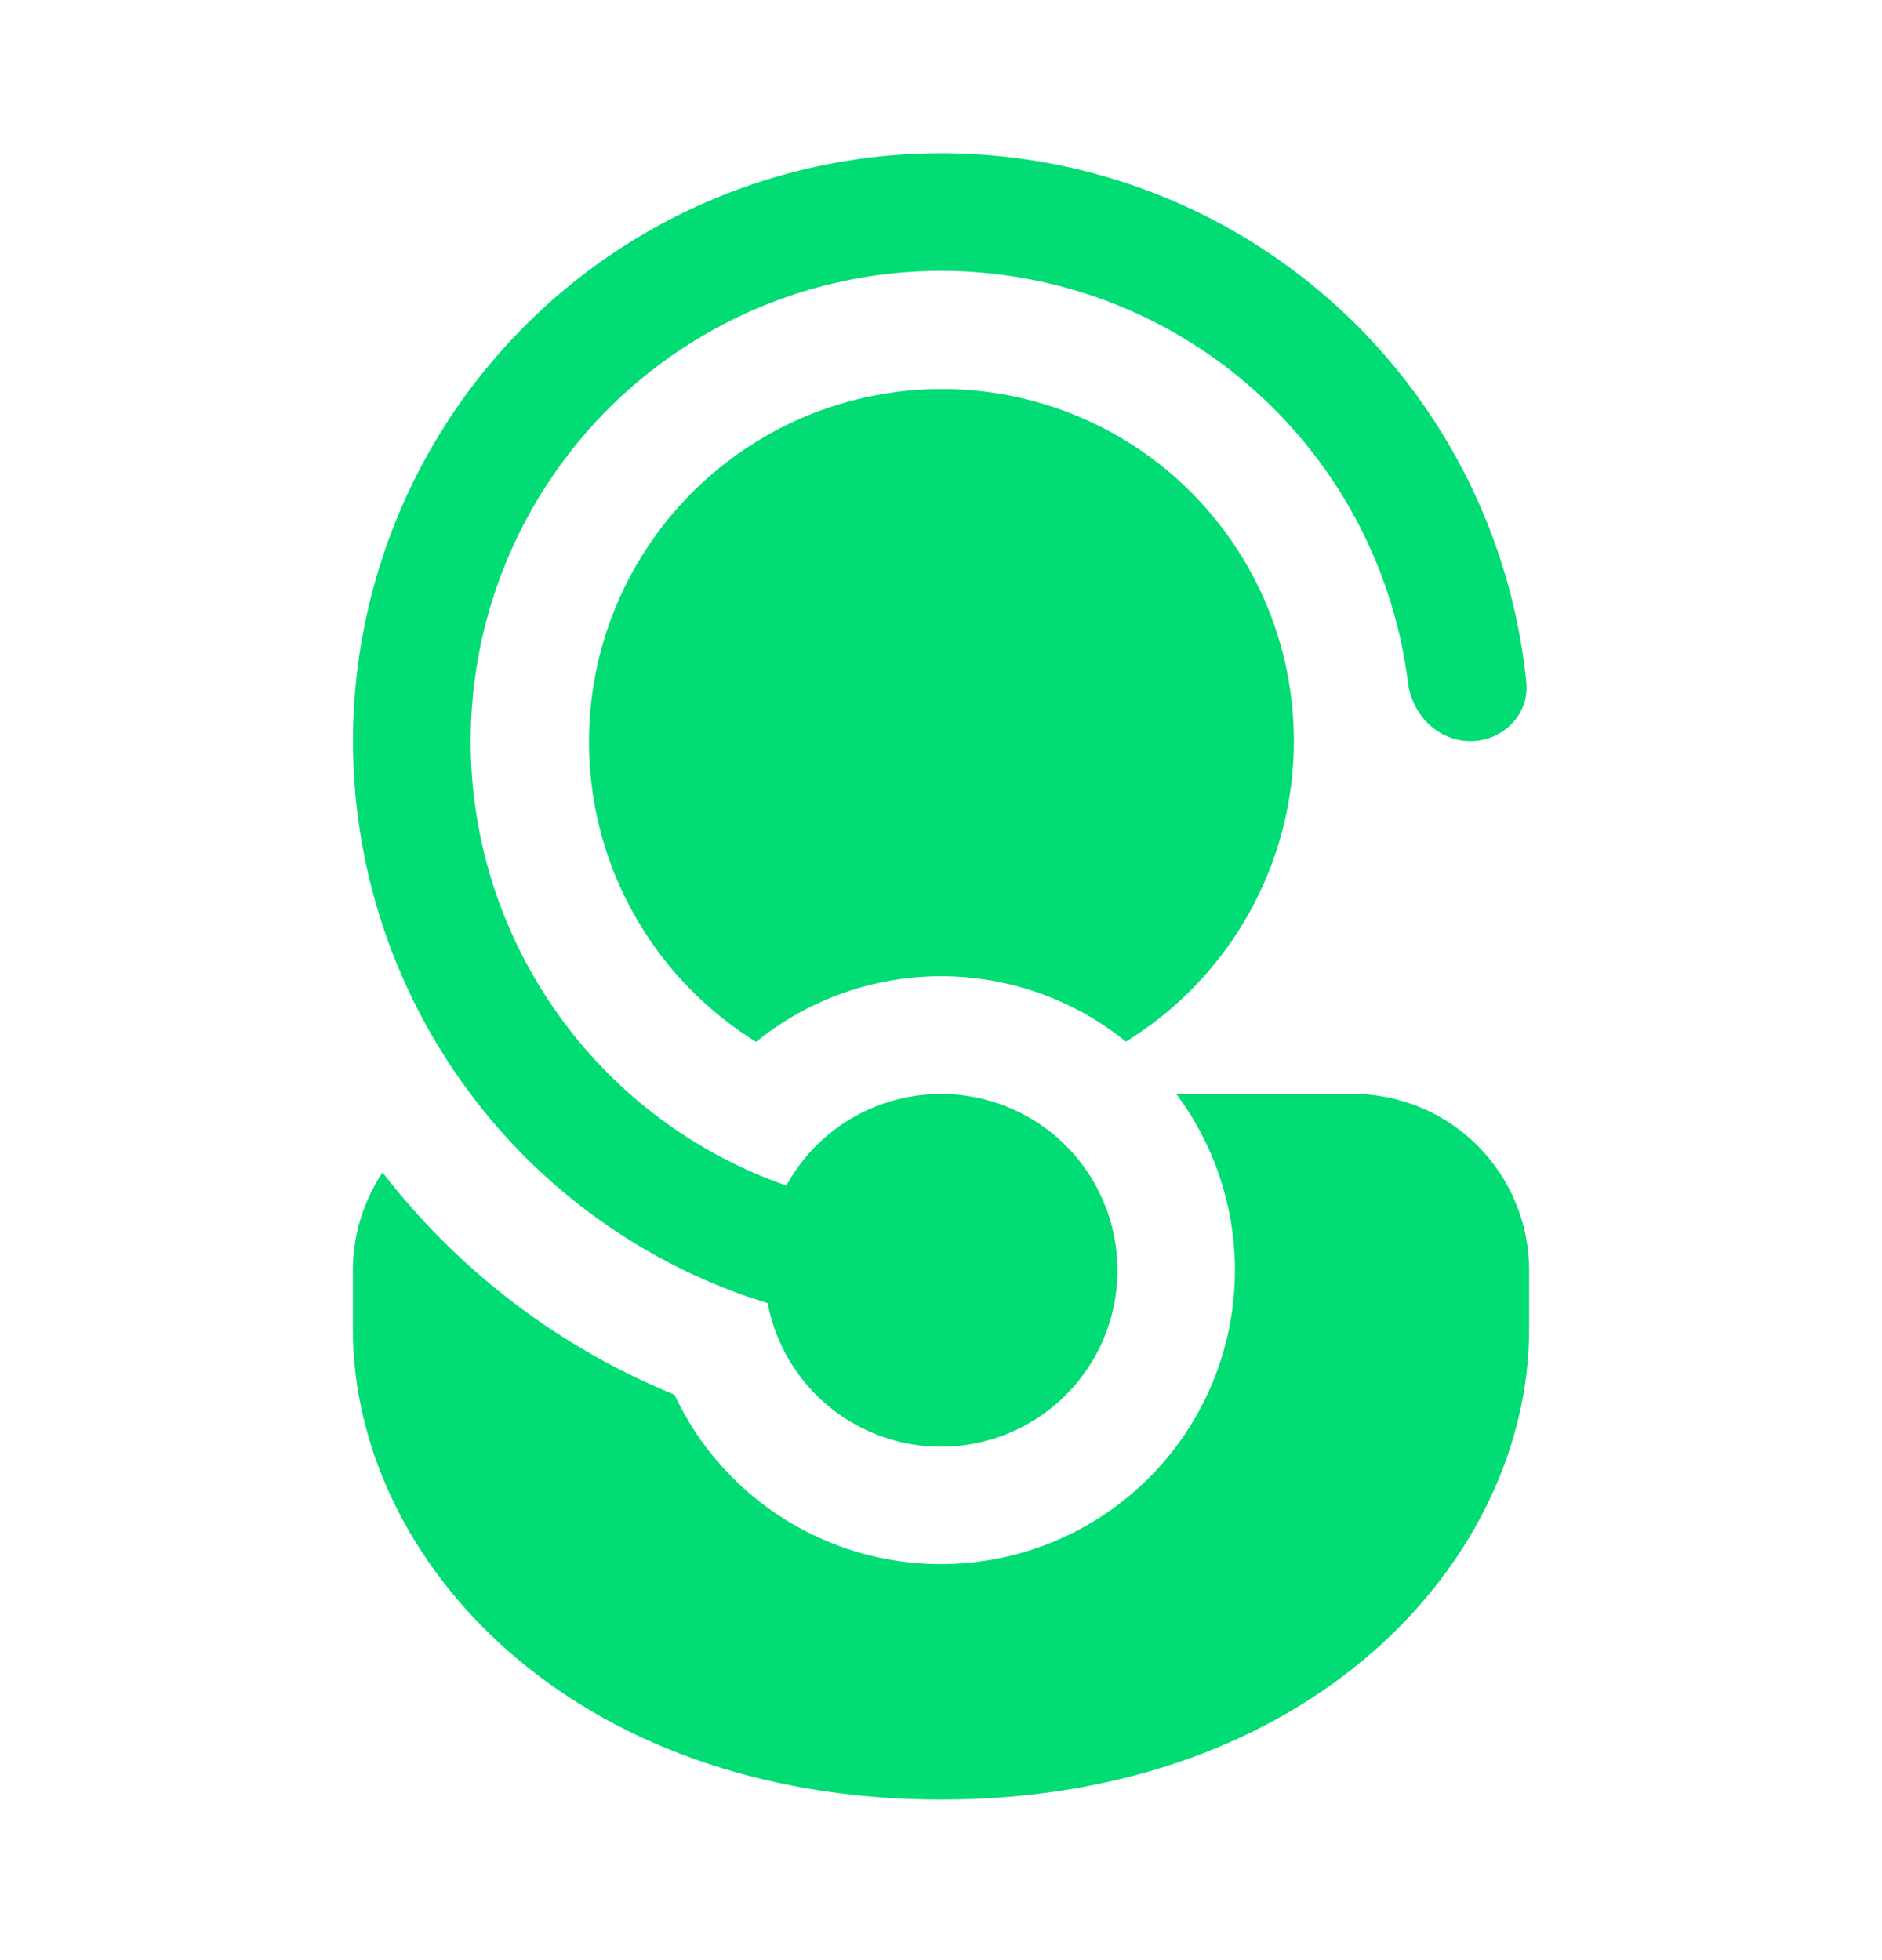 <svg width="24" height="25" viewBox="0 0 24 25" fill="none" xmlns="http://www.w3.org/2000/svg">
<path d="M9.79 16.625L9.789 16.621L9.504 16.528C8.149 16.049 6.959 15.19 6.078 14.054C5.365 13.136 4.876 12.066 4.648 10.926C4.419 9.787 4.459 8.61 4.764 7.489C5.068 6.367 5.629 5.332 6.402 4.465C7.175 3.597 8.139 2.921 9.218 2.49C10.297 2.059 11.461 1.884 12.619 1.98C13.777 2.075 14.897 2.439 15.891 3.041C16.884 3.644 17.724 4.469 18.344 5.452C18.964 6.434 19.348 7.548 19.464 8.704C19.505 9.116 19.164 9.452 18.75 9.452C18.336 9.452 18.005 9.115 17.955 8.704C17.821 7.643 17.406 6.637 16.753 5.791C16.1 4.944 15.233 4.287 14.241 3.888C13.249 3.489 12.168 3.363 11.111 3.521C10.054 3.68 9.058 4.119 8.227 4.791C7.396 5.464 6.76 6.347 6.384 7.348C6.009 8.349 5.908 9.432 6.091 10.485C6.275 11.538 6.737 12.524 7.429 13.338C8.121 14.153 9.018 14.769 10.027 15.121C10.282 14.656 10.693 14.296 11.186 14.105C11.68 13.913 12.226 13.902 12.727 14.073C13.229 14.244 13.653 14.586 13.927 15.04C14.201 15.494 14.305 16.029 14.223 16.552C14.141 17.076 13.876 17.553 13.476 17.901C13.076 18.248 12.567 18.443 12.037 18.452C11.508 18.461 10.992 18.282 10.581 17.948C10.17 17.614 9.89 17.145 9.79 16.625ZM8.601 17.788C7.132 17.188 5.848 16.21 4.878 14.954C4.632 15.324 4.5 15.758 4.5 16.202V16.952C4.5 19.909 7.29 22.952 12 22.952C16.71 22.952 19.5 19.909 19.5 16.952V16.202C19.5 15.605 19.263 15.033 18.841 14.611C18.419 14.189 17.847 13.952 17.25 13.952H15C15.315 14.372 15.537 14.854 15.654 15.366C15.771 15.877 15.779 16.408 15.678 16.923C15.577 17.438 15.368 17.926 15.067 18.356C14.765 18.785 14.376 19.146 13.926 19.416C13.476 19.686 12.974 19.858 12.453 19.922C11.932 19.986 11.403 19.939 10.902 19.786C10.4 19.632 9.935 19.375 9.539 19.031C9.143 18.687 8.823 18.263 8.601 17.788ZM16.5 9.452C16.5 8.081 15.886 6.853 14.919 6.028C14.447 5.628 13.897 5.329 13.304 5.151C12.711 4.973 12.088 4.92 11.473 4.994C10.858 5.068 10.265 5.268 9.732 5.581C9.198 5.895 8.734 6.315 8.37 6.816C8.006 7.316 7.75 7.887 7.616 8.491C7.483 9.096 7.476 9.721 7.595 10.329C7.714 10.936 7.958 11.513 8.31 12.022C8.662 12.531 9.116 12.962 9.642 13.288C10.309 12.747 11.141 12.451 12 12.451C12.858 12.451 13.691 12.745 14.358 13.285C15.013 12.882 15.553 12.318 15.928 11.647C16.303 10.976 16.5 10.221 16.5 9.452Z" fill="#02DC75"/>
</svg>
